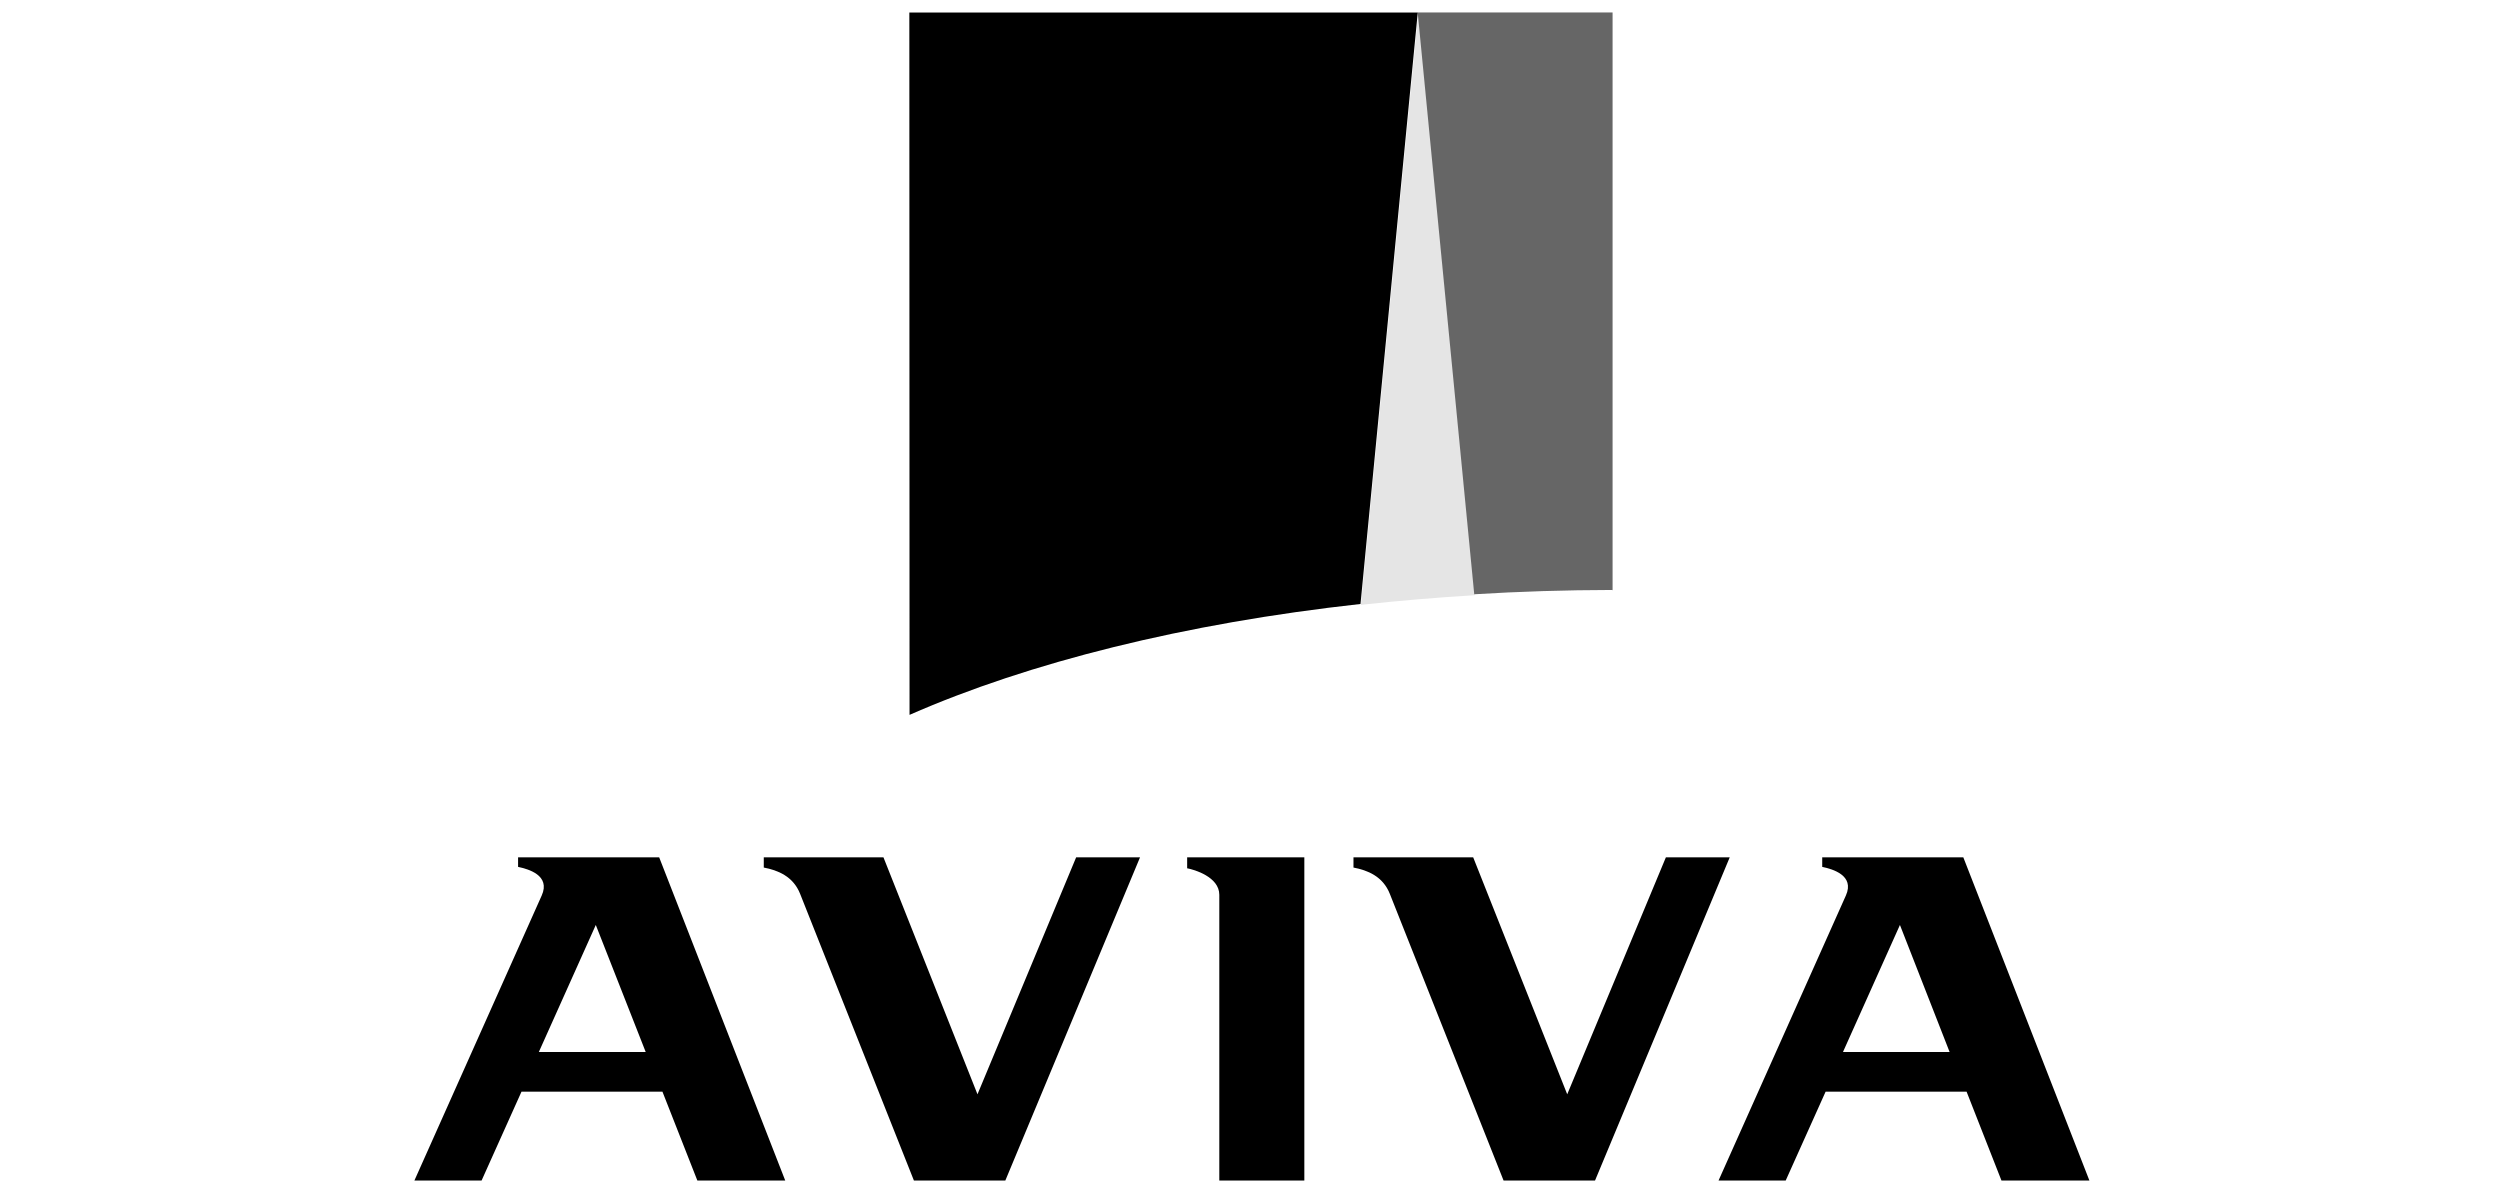 <?xml version="1.0" encoding="UTF-8"?>
<svg xmlns="http://www.w3.org/2000/svg" id="Layer_1" data-name="Layer 1" viewBox="0 0 755 360">
  <defs>
    <style>.cls-1{fill:#e5e5e5;}.cls-2{fill:#666;}</style>
  </defs>
  <title>Artboard 49</title>
  <path id="path8540" class="cls-1" d="M445.39,179.75,428.31,4,411,182.66q16.85-1.84,34.4-2.91"></path>
  <path id="path8544" class="cls-2" d="M487,178.42,487,3.76l-58.86,0v0l17.08,175.71c13.65-.84,27.59-1.27,41.72-1.3"></path>
  <path id="path8548" d="M410.87,182.4,428.16,3.78v0l-153.54,0,.06,212.11c36.09-15.84,83-27.61,136.19-33.49"></path>
  <path id="path8552" d="M358.51,262.22c2.11.38,9.72,2.6,9.72,8v86.31h25.68V258.91H358.52v3.42"></path>
  <path id="path8556" d="M156.46,258.91v2.89c3.09.65,9.87,2.54,7.14,8.64l-38.45,86.08h20.29l12.05-26.83h42.57l10.54,26.83h26.54l-38.07-97.61Zm6.27,58.79,17.2-38.36L195,317.7H162.74"></path>
  <path id="path8560" d="M550.31,258.91v2.89c3.09.65,9.88,2.54,7.15,8.64L519,356.52h20.28l12.05-26.83h42.58l10.53,26.83H631l-38.08-97.61Zm6.27,58.79,17.2-38.36,15,38.36H556.59"></path>
  <path id="path8564" d="M481.7,356.52l40.68-97.61H503.1l-29.8,71.57-28.4-71.57H408.75V262c4.18.8,8.89,2.6,11,8l34.33,86.53h27.74"></path>
  <path id="path8568" d="M303.61,356.52l40.68-97.61H325l-29.8,71.57-28.4-71.57H230.66V262c4.17.8,8.89,2.6,11,8L276,356.52h27.74"></path>
</svg>
